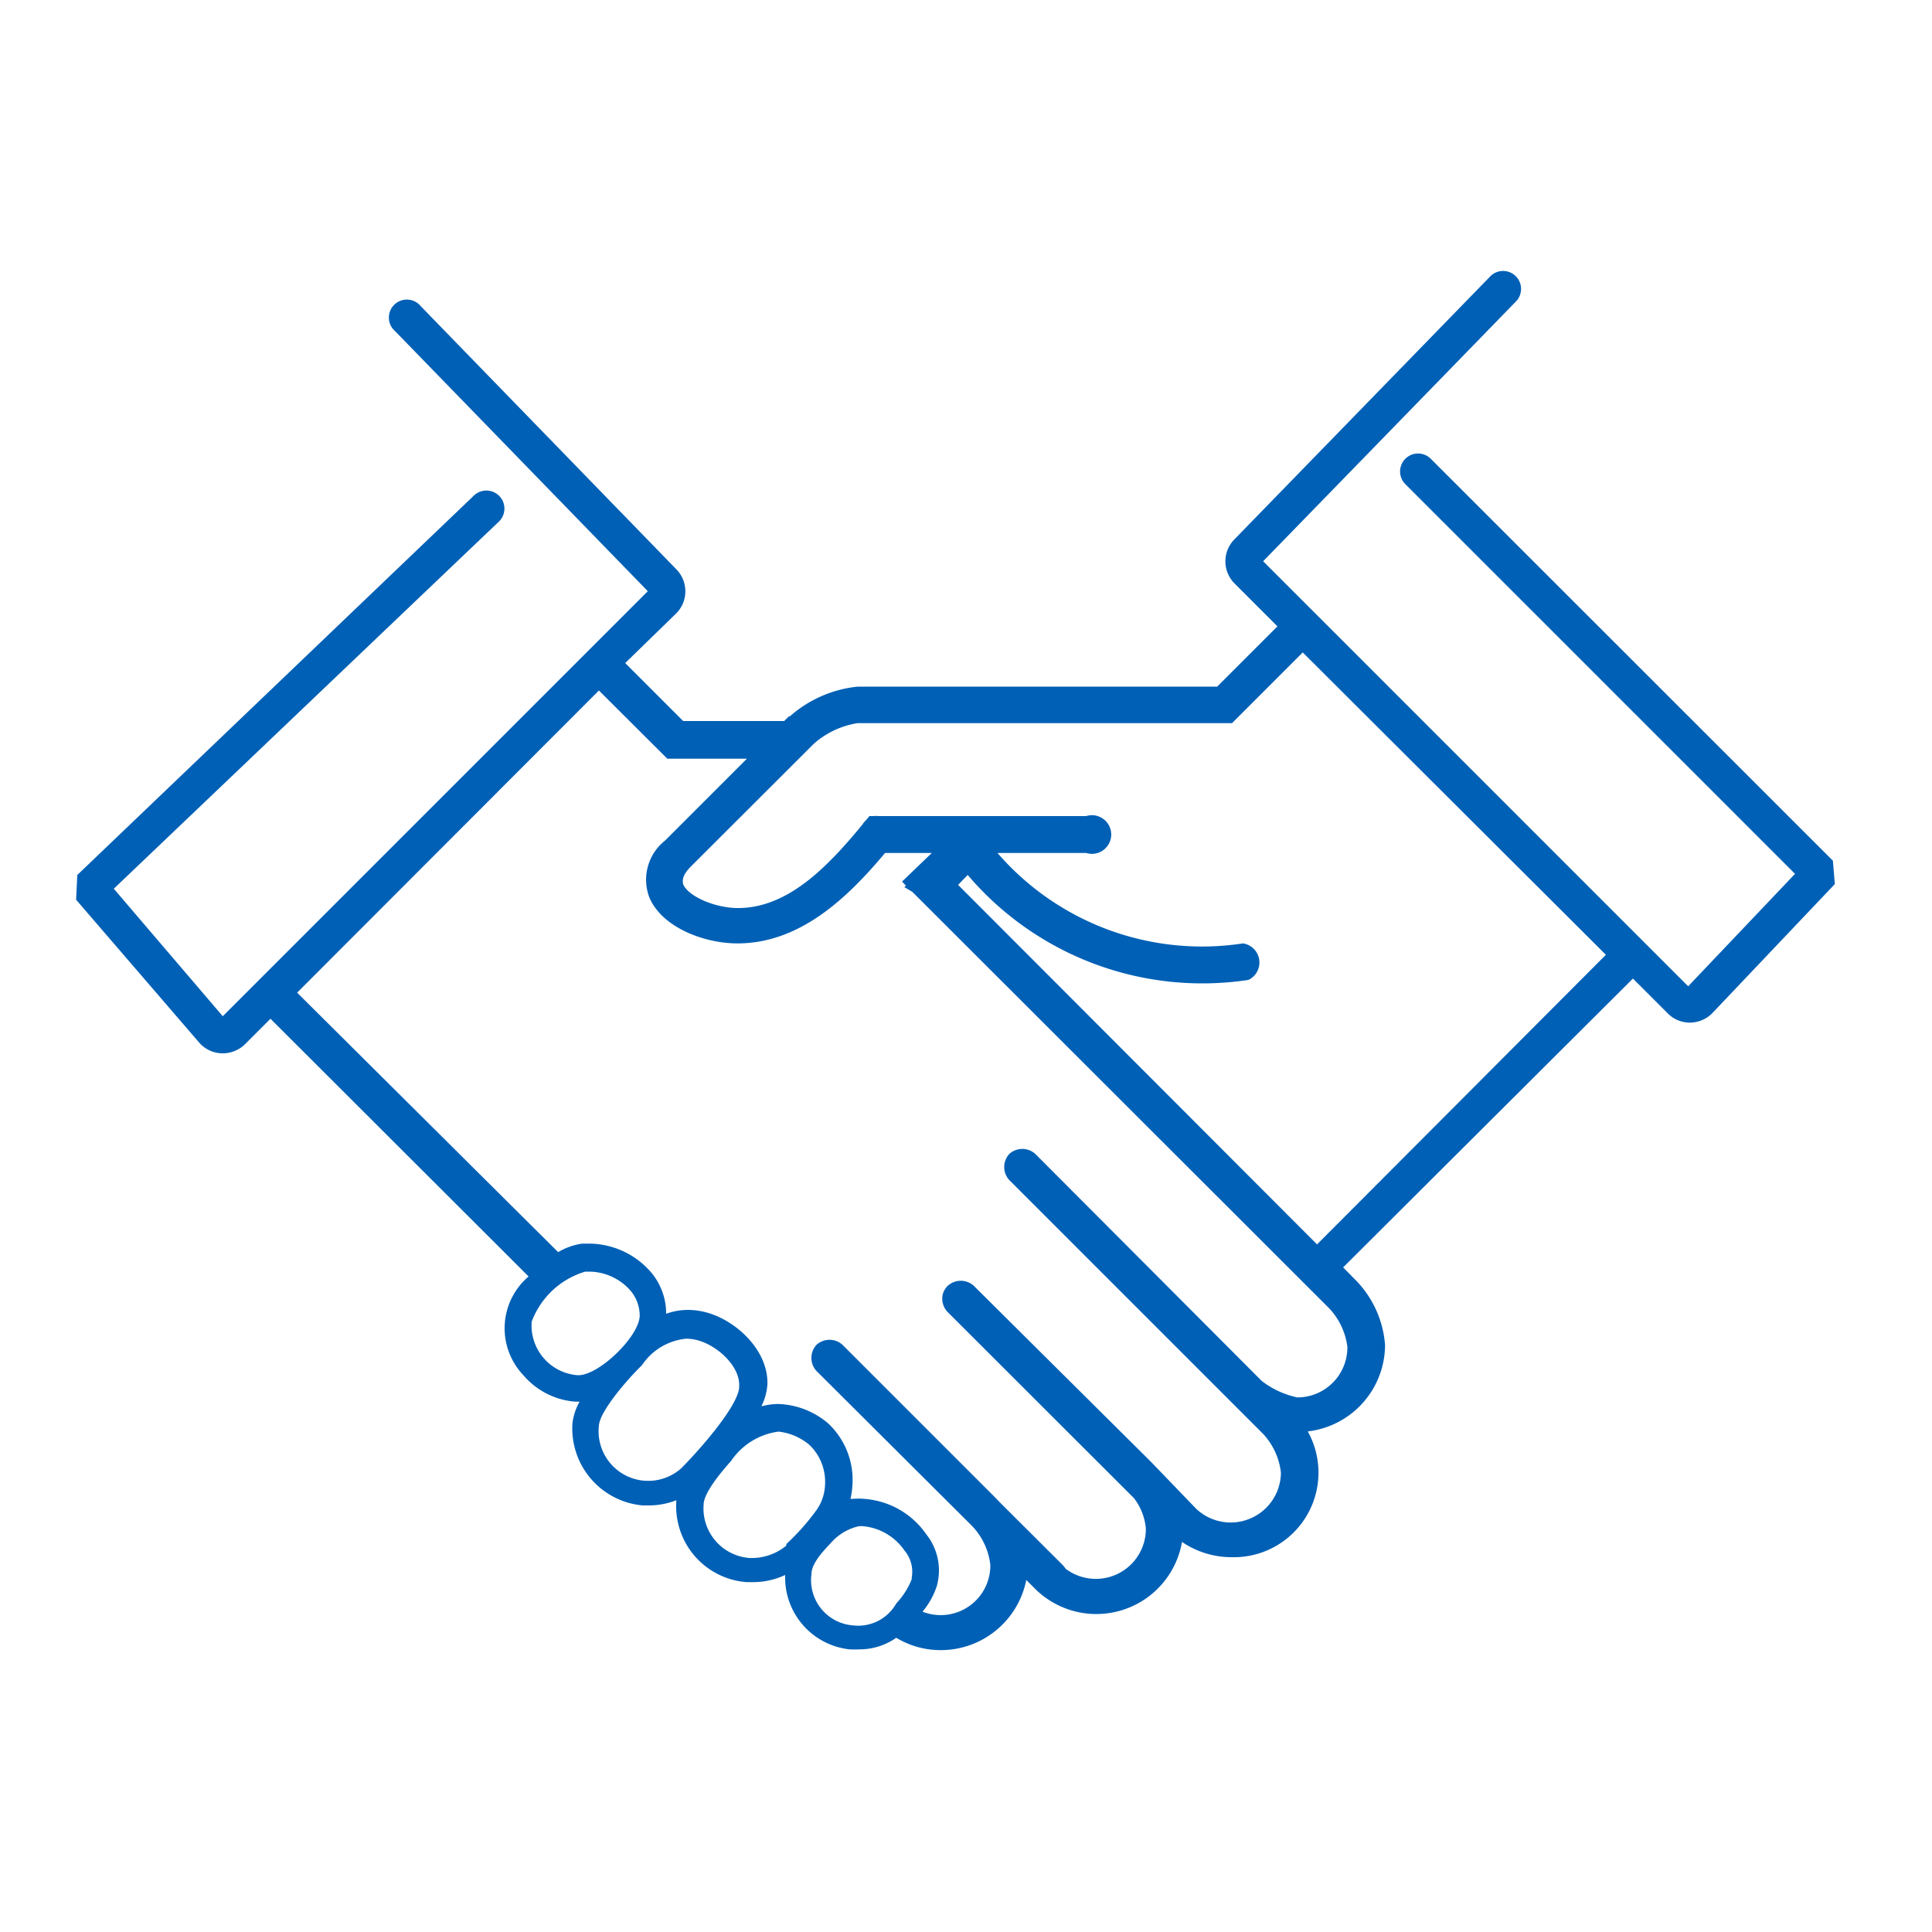 <svg xmlns="http://www.w3.org/2000/svg" viewBox="0 0 100 100"><defs><style>.cls-1{fill:none;}.cls-2{fill:#0060b5;}</style></defs><g id="レイヤー_2" data-name="レイヤー 2"><g id="レイヤー_2-2" data-name="レイヤー 2"><rect class="cls-1" width="100" height="100"/></g><g id="_3" data-name="3"><path class="cls-2" d="M94.87,44.55,74.07,23.76a.93.93,0,1,0-1.32,1.31L92.91,45.23l-5.53,5.82-22-22L78.47,15.6a.93.93,0,0,0-1.34-1.29L63.9,27.91a1.62,1.62,0,0,0,0,2.29l2.22,2.22L63,35.54H44.39a6.27,6.27,0,0,0-3.51,1.54l-.05,0-.24.24H35.36l-3-3L35,31.75a1.62,1.62,0,0,0,0-2.29L21.78,15.85a.93.93,0,1,0-1.33,1.29L33.53,30.6l-22,22L5.89,46,25.82,27a.93.93,0,0,0-1.29-1.35L4,45.29l-.06,1.28L10.34,54l.05.05a1.61,1.61,0,0,0,1.14.47,1.65,1.65,0,0,0,1.15-.47L14,52.73,27.36,66.07a3.52,3.52,0,0,0-.27,5.11,3.91,3.91,0,0,0,2.7,1.37H30a3,3,0,0,0-.37,1.12,4,4,0,0,0,3.63,4.25h.31a3.88,3.88,0,0,0,1.44-.27v0a3.94,3.94,0,0,0,3.63,4.24H39a3.87,3.87,0,0,0,1.64-.37,3.74,3.74,0,0,0,3.33,3.85,5.09,5.09,0,0,0,.54,0,3.29,3.29,0,0,0,1.88-.6,4.41,4.41,0,0,0,2.31.64,4.51,4.51,0,0,0,4.42-3.63l.45.45a4.5,4.5,0,0,0,7.61-2.42,4.55,4.55,0,0,0,2.56.79,4.38,4.38,0,0,0,3.95-6.51,4.52,4.52,0,0,0,4-4.47,5.37,5.37,0,0,0-1.47-3.31l-.7-.71,15-14.95,1.8,1.8a1.6,1.6,0,0,0,1.15.48,1.63,1.63,0,0,0,1.14-.47l6.36-6.7ZM29.94,71.18h-.05a2.58,2.58,0,0,1-2.37-2.77,4.25,4.25,0,0,1,2.77-2.59h.24a2.87,2.87,0,0,1,2,.87,2,2,0,0,1,.58,1.44C33.05,69.21,31,71.18,29.94,71.18ZM35.26,76A2.57,2.57,0,0,1,31,73.78c.05-.7,1.34-2.25,2.23-3.12l0,0a3.11,3.11,0,0,1,2.29-1.37,2.49,2.49,0,0,1,.46.05c1.06.22,2.32,1.33,2.28,2.39C38.31,72.58,36.53,74.71,35.26,76Zm5.44,4a2.81,2.81,0,0,1-1.91.64,2.57,2.57,0,0,1-2.37-2.77c0-.33.3-1,1.42-2.25A3.51,3.51,0,0,1,40.3,74.1h0a3,3,0,0,1,1.61.7,2.66,2.66,0,0,1,.79,2.12,2.41,2.41,0,0,1-.43,1.23A11.89,11.89,0,0,1,40.7,79.92Zm6.49,1.74a3.9,3.9,0,0,1-.76,1.21l-.06.08a2.26,2.26,0,0,1-2.22,1.1A2.35,2.35,0,0,1,42,81.48c0-.55.59-1.18,1-1.61A2.71,2.71,0,0,1,44.44,79a1.12,1.12,0,0,1,.27,0,2.93,2.93,0,0,1,2.11,1.26A1.7,1.7,0,0,1,47.19,81.66Zm22.55-12a2.59,2.59,0,0,1-2.59,2.59,4.58,4.58,0,0,1-1.84-.85L53.59,59.73a1,1,0,0,0-1.35,0,1,1,0,0,0,0,1.35L65.38,74.22a3.52,3.52,0,0,1,.92,2,2.6,2.6,0,0,1-4.39,1.87l-2.33-2.42,0,0L50.4,66.55a1,1,0,0,0-1.34,0,.92.92,0,0,0-.29.68,1,1,0,0,0,.28.68l9.64,9.63a3,3,0,0,1,.62,1.59,2.59,2.59,0,0,1-4.15,2.07A1.49,1.49,0,0,0,55,81l-3.26-3.25-.23-.24h0l-7.9-7.9a1,1,0,0,0-1.35,0,1,1,0,0,0,0,1.35L50.33,79a3.49,3.49,0,0,1,.93,2,2.57,2.57,0,0,1-3.51,2.42,4,4,0,0,0,.74-1.33,3,3,0,0,0-.55-2.68,4.27,4.27,0,0,0-3.23-1.83,3.21,3.21,0,0,0-.55,0l-.14,0a4,4,0,0,0,.1-.69,4,4,0,0,0-1.26-3.22,4.18,4.18,0,0,0-2.62-1,3.69,3.69,0,0,0-.83.12,3.06,3.06,0,0,0,.31-1.12c.07-1.81-1.72-3.45-3.37-3.79a3.81,3.81,0,0,0-.74-.08,3.36,3.36,0,0,0-1.13.2,3.3,3.3,0,0,0-.95-2.33,4.26,4.26,0,0,0-3-1.3l-.4,0a3.38,3.38,0,0,0-1.24.44L15.38,51.38,31,35.74l3.54,3.53h4.12l-4.24,4.24a2.58,2.58,0,0,0-.81,2.94c.65,1.55,2.83,2.38,4.56,2.38,3.2,0,5.65-2.3,7.64-4.68h2.42l-1.54,1.48.2.21-.08.08.41.24L68.81,67.73A3.57,3.57,0,0,1,69.74,69.71Zm-1.57-5.33L49.59,45.8l.5-.51a15.94,15.94,0,0,0,14.53,5.43,1,1,0,0,0-.28-1.89,14,14,0,0,1-12.71-4.68h4.59a1,1,0,1,0,0-1.91H45.43a.76.76,0,0,0-.21,0H45l-.18.22a1.06,1.06,0,0,0-.19.23C42.78,44.94,40.74,47,38.2,47c-1.19,0-2.57-.6-2.84-1.23,0-.09-.15-.37.4-.92l6.36-6.35a4.46,4.46,0,0,1,2.27-1.07H63.77l3.66-3.66L83.12,49.42Z"/></g></g></svg>